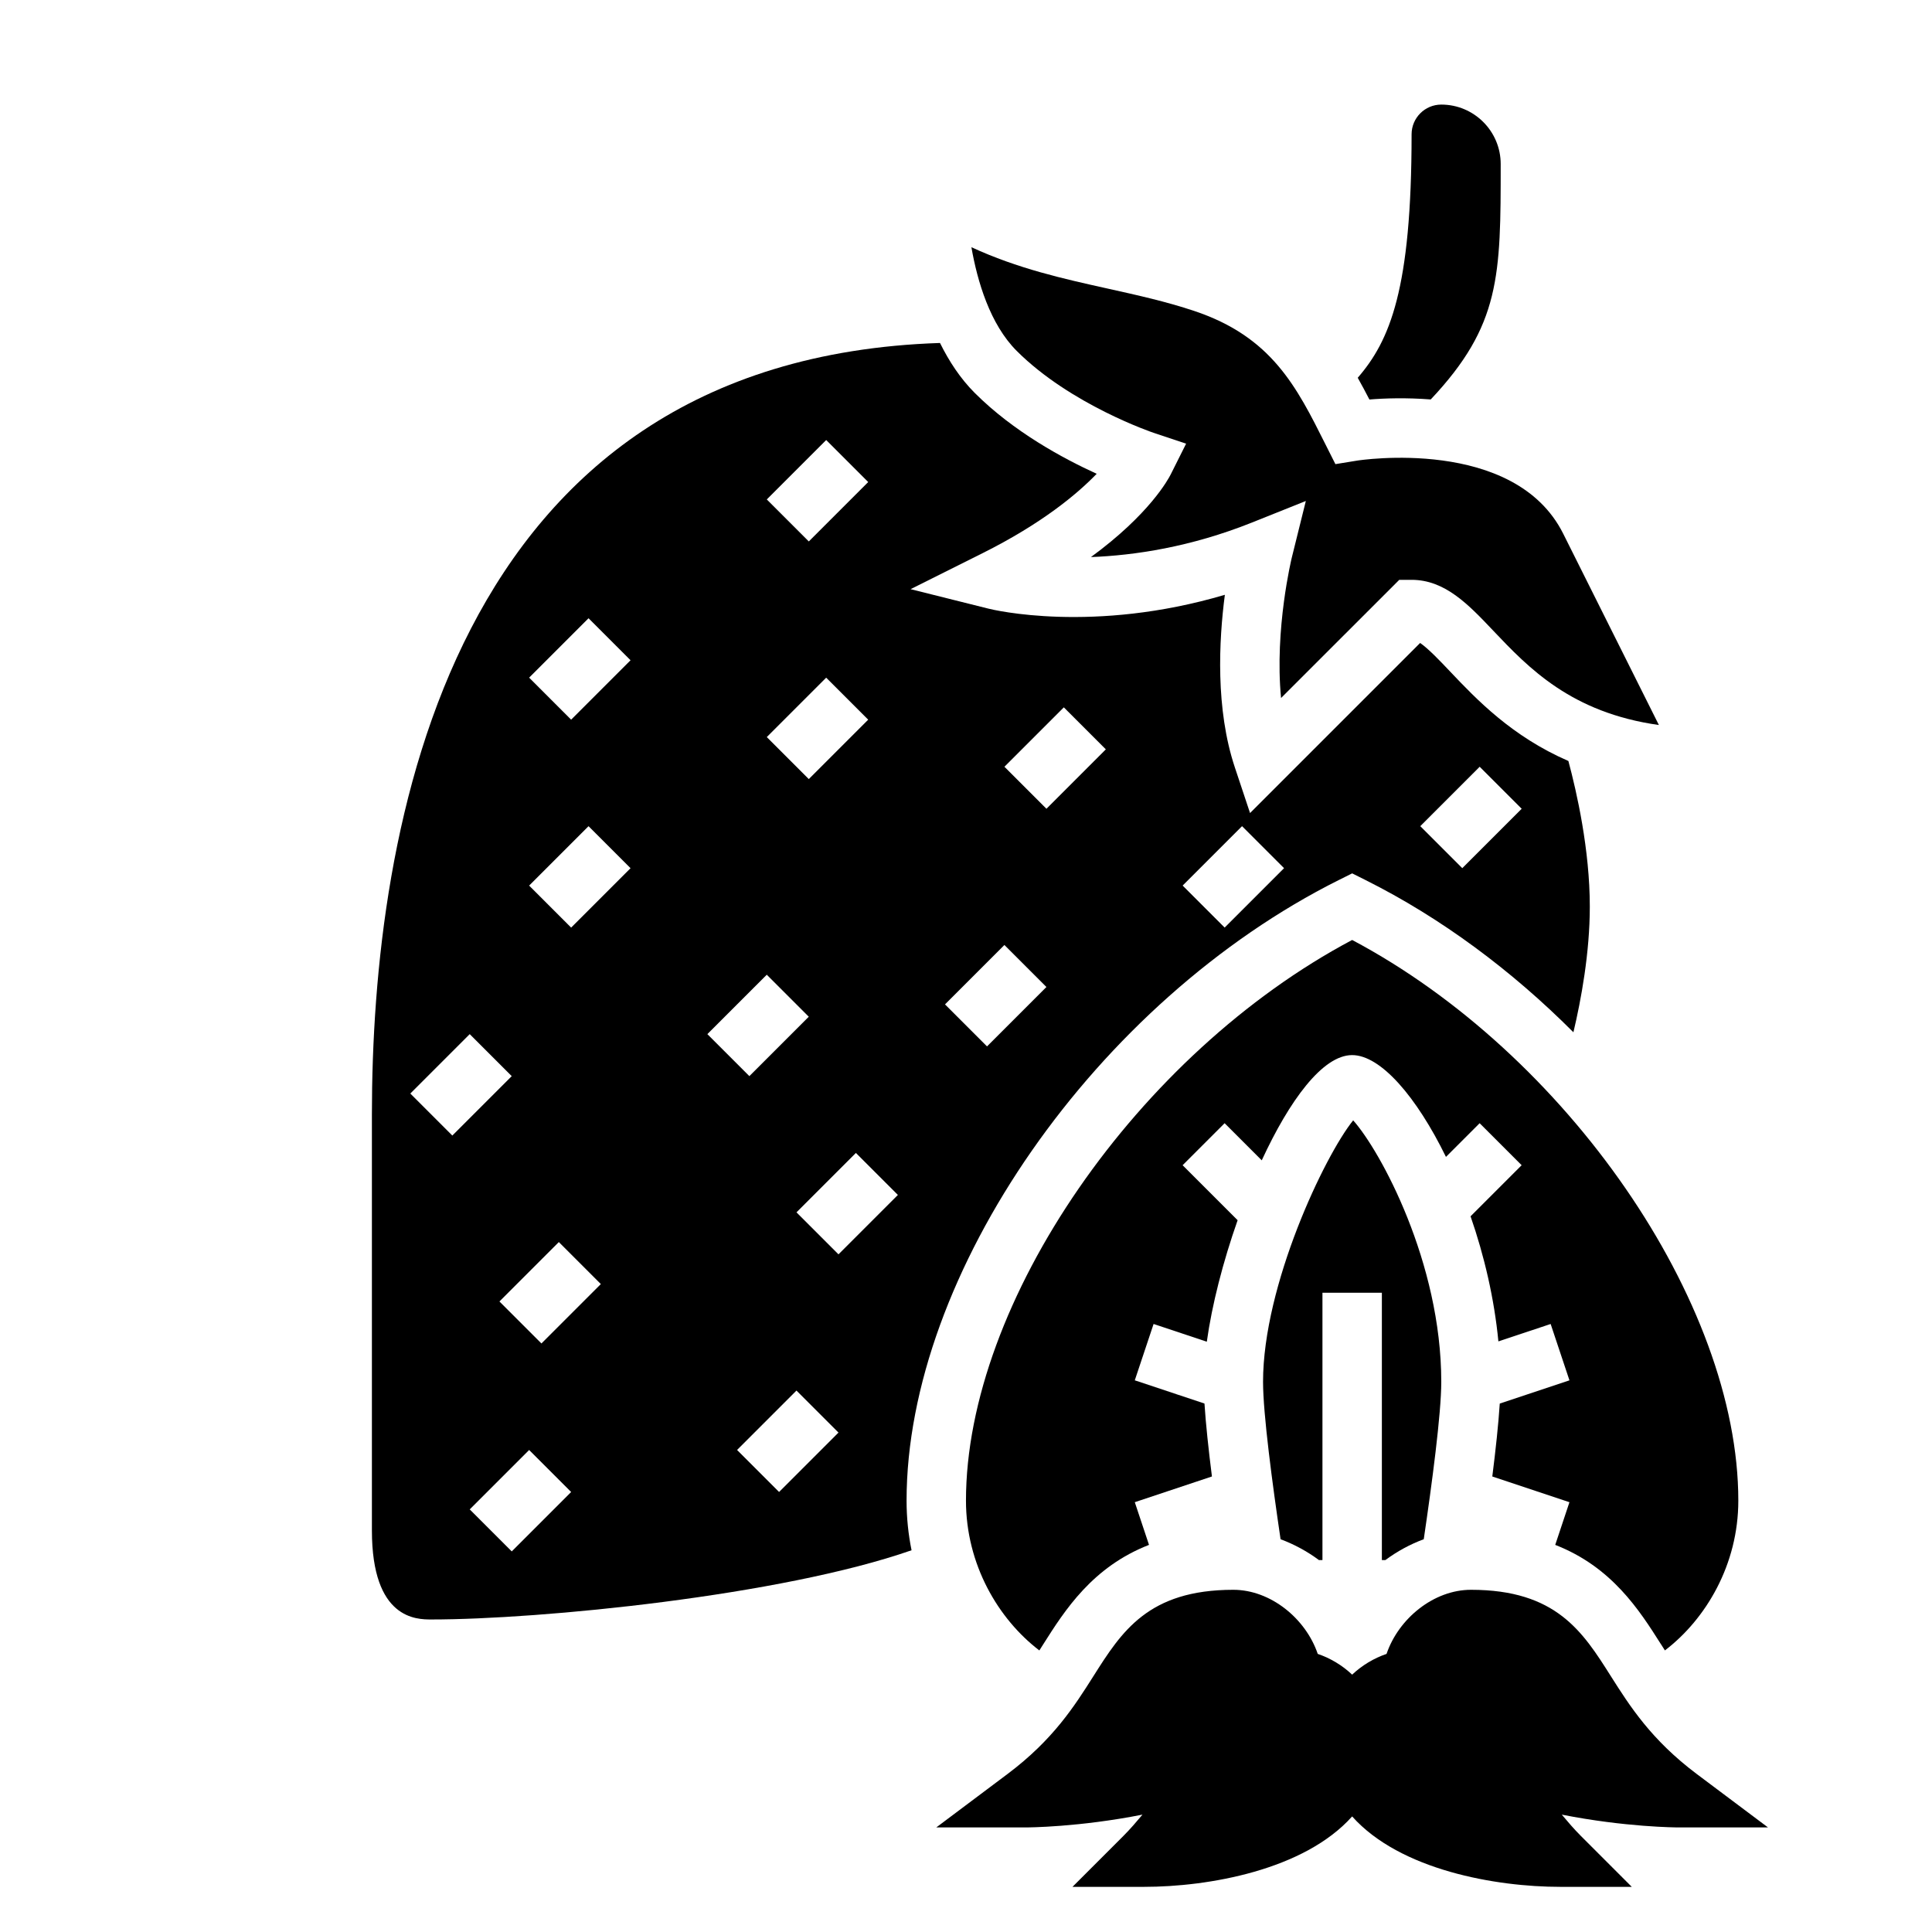 <?xml version="1.0" encoding="UTF-8"?>
<!-- Uploaded to: ICON Repo, www.svgrepo.com, Generator: ICON Repo Mixer Tools -->
<svg fill="#000000" width="800px" height="800px" version="1.1" viewBox="144 144 512 512" xmlns="http://www.w3.org/2000/svg">
 <g>
  <path d="m612.54 628.29-18.895-14.168c-12.066-9.062-17.75-18.027-22.758-25.93-7.445-11.766-14.477-22.879-37.066-22.879-9.871 0-19.191 7.621-22.371 16.988-3.352 1.141-6.481 3.016-9.117 5.496-2.629-2.481-5.754-4.352-9.117-5.496-3.18-9.371-12.5-16.988-22.371-16.988-22.594 0-29.621 11.117-37.07 22.875-5.008 7.91-10.684 16.879-22.758 25.93l-18.895 14.172h23.617c0.746 0 14.168-0.062 31.031-3.394-1.598 1.898-3.211 3.801-5.109 5.699l-13.438 13.438h19.004c16.965 0 42.383-4.418 55.105-18.664 12.719 14.246 38.141 18.664 55.102 18.664h19.004l-13.438-13.438c-1.898-1.898-3.512-3.801-5.109-5.699 16.863 3.328 30.285 3.394 31.031 3.394z"/>
  <path d="m449.72 258.7 8.613 2.875-4.062 8.117c-0.676 1.355-5.699 10.629-21.16 21.938 11.508-0.441 26.402-2.644 42.684-9.156l14.266-5.707-3.699 14.918c-0.062 0.234-4.629 19.004-2.867 37.297l31.328-31.32h3.258c8.871 0 15.066 6.535 21.625 13.453 9.344 9.84 20.617 21.742 43.918 25.023l-25.355-50.703c-12.926-25.844-54.238-19.438-54.648-19.363l-5.723 0.93-2.606-5.18c-7.668-15.336-14.281-28.566-34.809-35.418-7.484-2.496-14.934-4.148-22.828-5.902-11.824-2.621-23.938-5.312-36.219-10.988 1.582 9.07 4.938 20.414 11.996 27.473 14.277 14.27 36.066 21.645 36.289 21.715z"/>
  <path d="m498.82 377.21 3.519-1.758 3.519 1.762c20.105 10.051 38.848 24.043 55.113 40.352 2.043-8.633 4.344-21.055 4.344-33.312 0-15.051-3.465-30.355-5.676-38.582-14.988-6.519-24.285-16.262-31.355-23.719-2.715-2.867-5.691-6-7.934-7.559l-45.074 45.074-4.023-12.082c-5.164-15.492-4.242-33.613-2.652-45.754-34.953 10.336-61.402 3.984-62.637 3.668l-20.648-5.164 19.035-9.516c15.77-7.879 25.105-15.688 30.285-21.059-8.918-4.062-22.051-11.156-32.324-21.434-3.84-3.84-6.816-8.414-9.203-13.234-130.71 4.285-150.55 129.34-150.55 204.46v110.21c0 23.617 11.848 23.617 15.742 23.617 28.938 0 92.742-6.289 127.27-18.344-0.855-4.211-1.32-8.602-1.32-13.145 0-60.109 50.328-132.36 114.56-164.48zm37.312-30.012 11.133 11.133-15.742 15.742-11.133-11.133zm-62.977 15.746 11.133 11.133-15.742 15.742-11.133-11.133zm-47.23-31.488 11.133 11.133-15.742 15.742-11.133-11.133zm-15.746 62.977 11.133 11.133-15.742 15.742-11.133-11.133zm-47.23-133.82 11.133 11.133-15.742 15.742-11.133-11.133zm0 62.977 11.133 11.133-15.742 15.742-11.133-11.133zm-110.21 110.21 15.742-15.742 11.133 11.133-15.742 15.742zm26.875 121.34-11.133-11.133 15.742-15.742 11.133 11.133zm7.871-55.105-11.133-11.133 15.742-15.742 11.133 11.133zm7.871-110.21-11.133-11.133 15.742-15.742 11.133 11.133zm0-55.105-11.133-11.133 15.742-15.742 11.133 11.133zm51.844 67.59 11.133 11.133-15.742 15.742-11.133-11.133zm3.262 137.08-11.133-11.133 15.742-15.742 11.133 11.133zm15.742-62.973-11.133-11.133 15.742-15.742 11.133 11.133z"/>
  <path d="m523.16 249.86c18.492-19.641 18.539-32.738 18.539-62.402 0-8.684-7.062-15.742-15.742-15.742-4.344 0-7.871 3.535-7.871 7.871 0 41.066-5.746 54.68-14.273 64.527 1.078 1.922 2.109 3.848 3.094 5.762 3.988-0.332 9.75-0.52 16.254-0.016z"/>
  <path d="m510.21 486.59v70.848h0.922c3.133-2.32 6.574-4.195 10.18-5.527 2.156-14.586 4.641-33.219 4.641-41.703 0-31.668-16.152-61.246-23.348-69.305-7.57 9.383-23.883 43.672-23.883 69.305 0 8.492 2.488 27.117 4.644 41.707 3.606 1.34 7.047 3.203 10.18 5.527l0.918-0.004v-70.848z"/>
  <path d="m584.18 579.74c0.348 0.551 0.691 1.094 1.039 1.637 10.902-8.32 19.453-22.781 19.453-39.684 0-52.656-45.594-118.5-102.34-148.59-56.742 30.09-102.34 95.93-102.34 148.59 0 16.902 8.551 31.363 19.445 39.691 0.34-0.535 0.684-1.07 1.023-1.613 5.754-9.086 13.051-20.516 28.039-26.363l-3.769-11.312 20.445-6.816c-0.898-7.102-1.629-13.902-1.977-19.324l-18.469-6.156 4.984-14.934 14.105 4.699c1.355-9.746 4.281-21.16 8.164-32.195l-14.578-14.578 11.133-11.133 9.84 9.84c7.297-15.785 16.102-27.887 23.949-27.887 7.566 0 17.082 11.051 24.867 26.977l8.926-8.926 11.133 11.133-13.539 13.539c3.629 10.438 6.289 21.844 7.375 33.148l13.848-4.613 4.984 14.934-18.469 6.156c-0.348 5.422-1.078 12.227-1.977 19.324l20.445 6.816-3.769 11.312c14.984 5.836 22.281 17.266 28.02 26.328z"/>
 </g>
</svg>